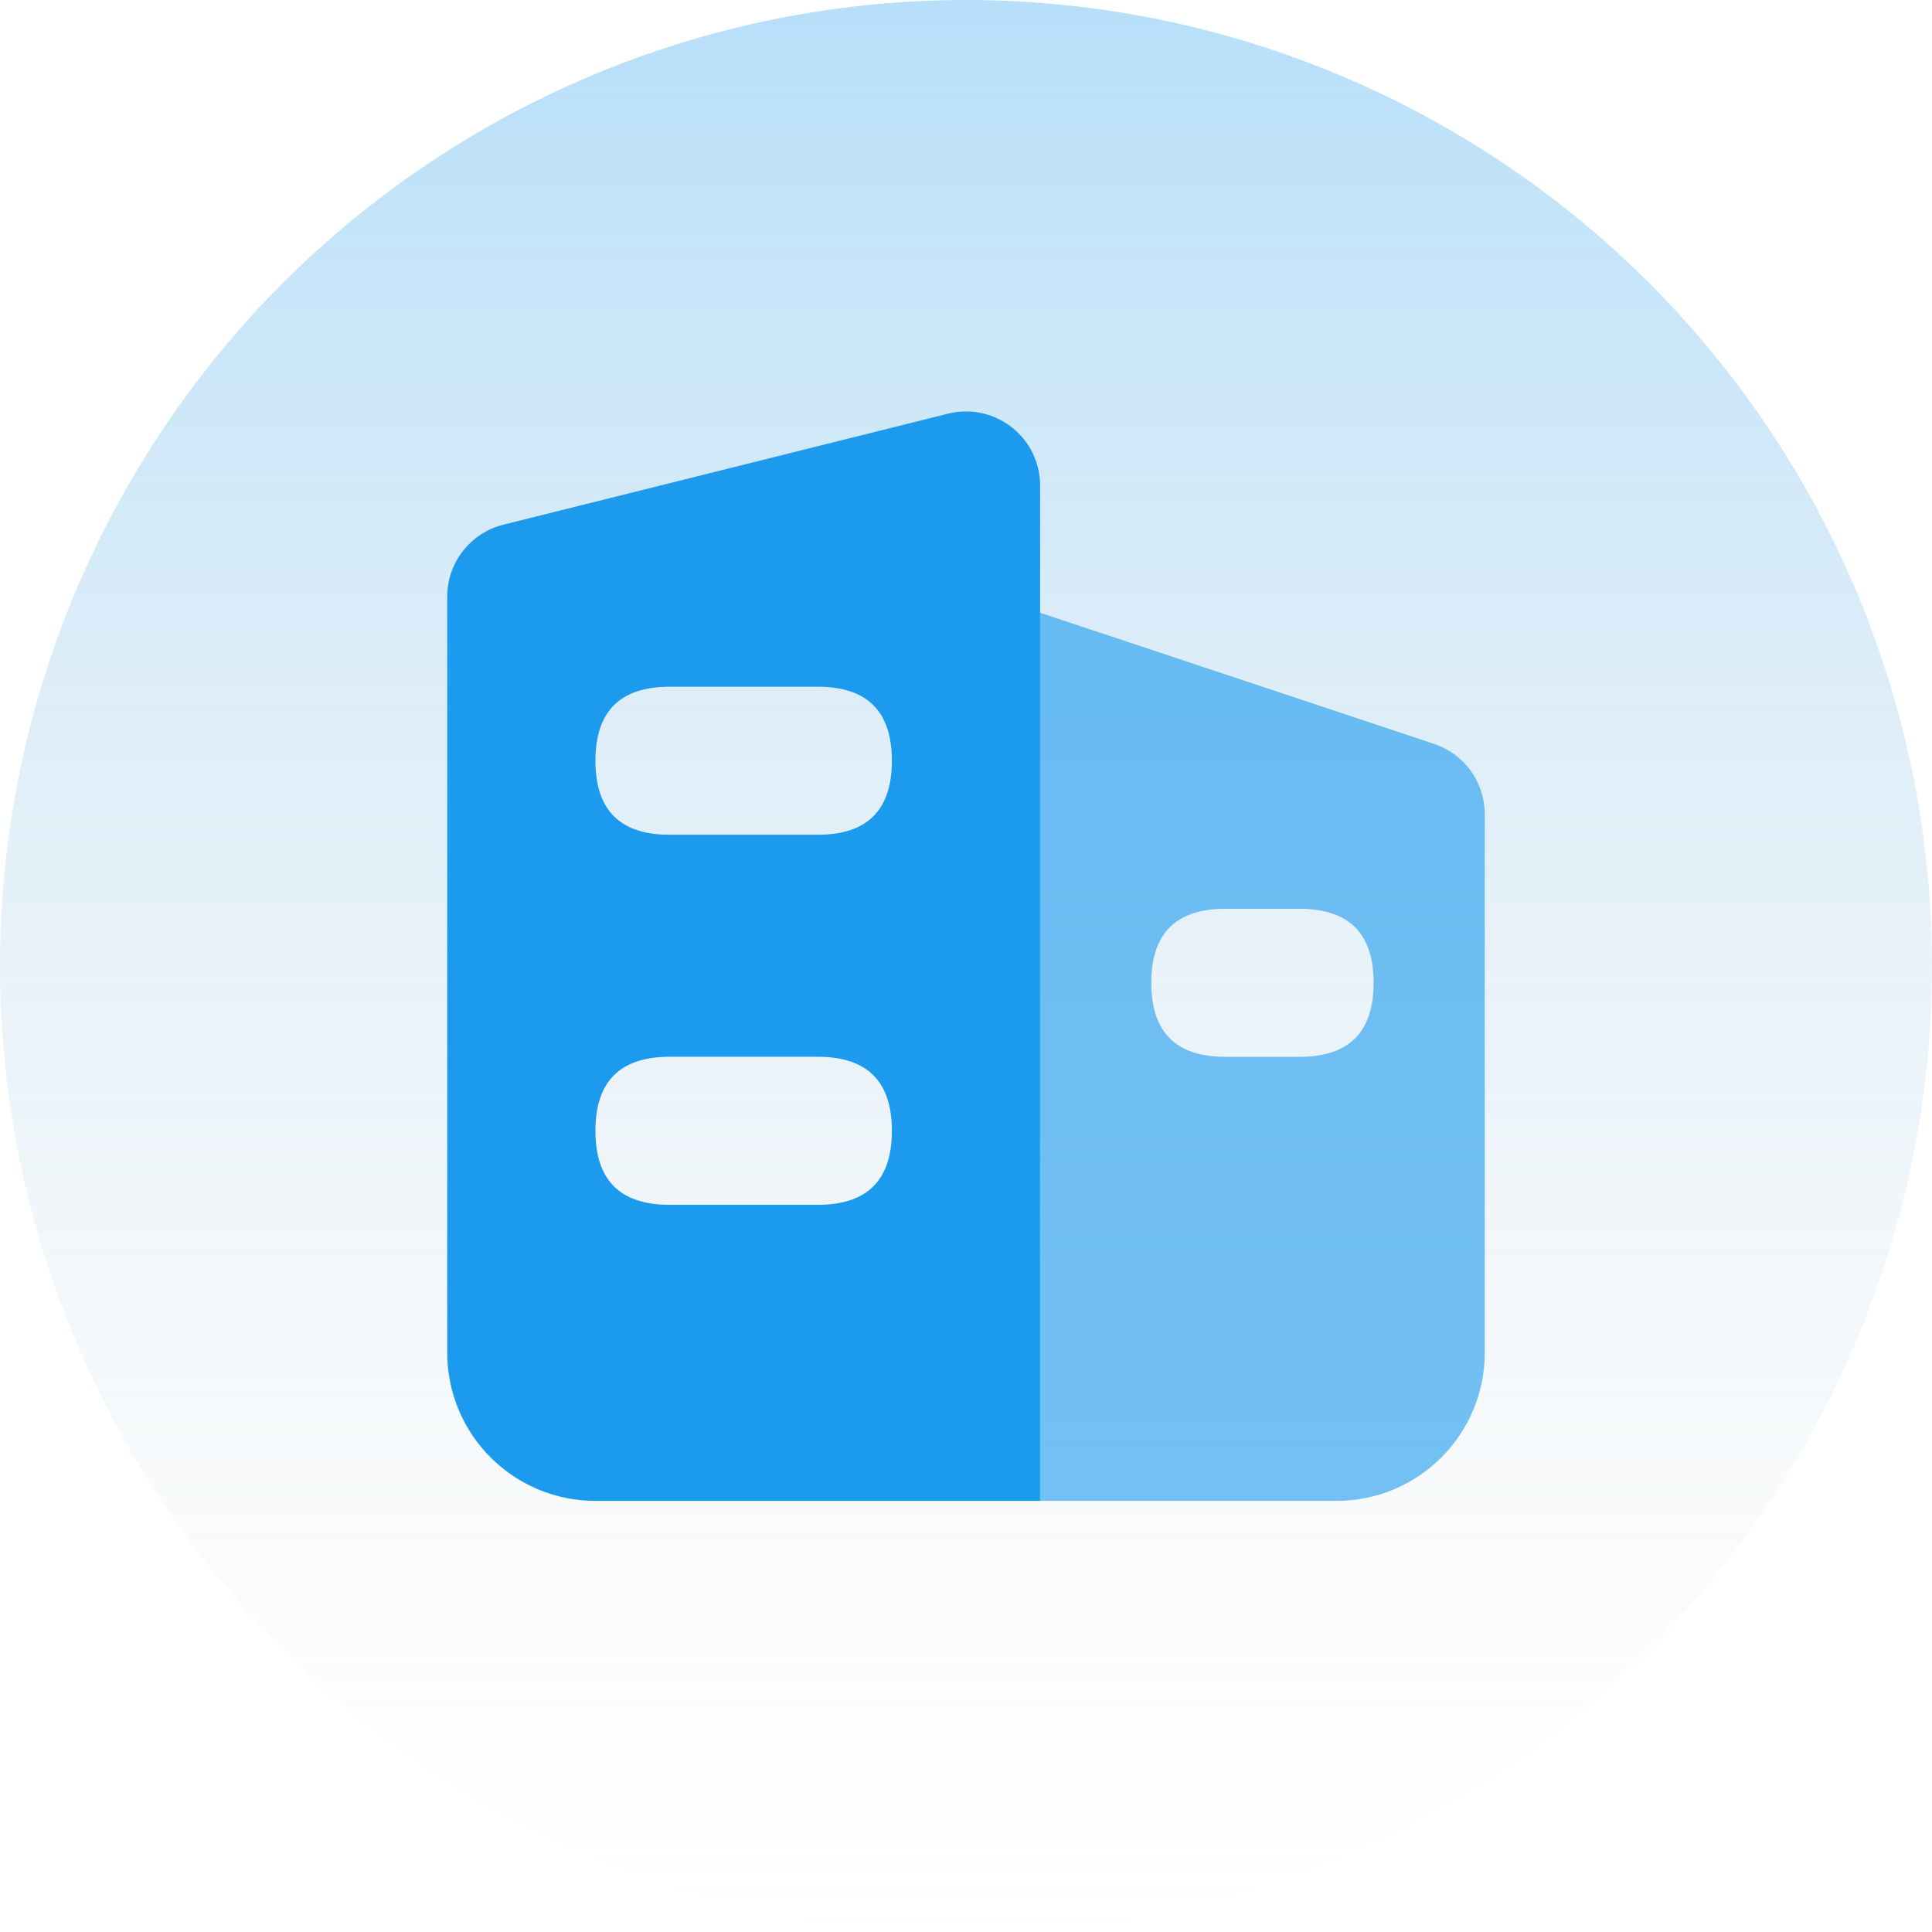<svg width="108" height="108" viewBox="0 0 108 108" fill="none" xmlns="http://www.w3.org/2000/svg">
<circle cx="54" cy="54" r="54" fill="url(#paint0_linear)"/>
<path fill-rule="evenodd" clip-rule="evenodd" d="M28.139 29.33L52.997 23.124C55.216 22.57 57.466 23.921 58.02 26.14C58.102 26.468 58.143 26.805 58.143 27.144V83.9H33.285C28.709 83.9 25 80.19 25 75.614V33.35C25 32.425 25.309 31.528 25.878 30.8C26.447 30.071 27.243 29.554 28.139 29.33ZM37.423 38.389H45.719C48.478 38.389 49.857 39.768 49.857 42.526C49.857 45.284 48.478 46.663 45.719 46.663H37.423C34.664 46.663 33.285 45.284 33.285 42.526C33.285 39.768 34.664 38.389 37.423 38.389ZM33.285 42.526C33.285 42.526 33.285 42.526 33.285 42.526V42.526C33.285 42.526 33.285 42.526 33.285 42.526ZM45.719 59.075H37.423C34.664 59.075 33.285 60.455 33.285 63.213V63.213C33.285 65.971 34.664 67.35 37.423 67.35H45.719C48.478 67.35 49.857 65.971 49.857 63.213V63.213C49.857 60.455 48.478 59.075 45.719 59.075Z" fill="#1B9AEE"/>
<path fill-rule="evenodd" clip-rule="evenodd" d="M80.165 41.583L58.143 34.252V83.9H74.714C79.29 83.9 83 80.191 83 75.614V45.513C83 44.644 82.726 43.796 82.217 43.09C81.708 42.385 80.99 41.857 80.165 41.583ZM72.648 50.802H68.494C65.736 50.802 64.357 52.181 64.357 54.939V54.939C64.357 57.697 65.736 59.077 68.494 59.077H72.648C75.406 59.077 76.785 57.697 76.785 54.939V54.939C76.785 52.181 75.406 50.802 72.648 50.802Z" fill="#1B9AEE" fill-opacity="0.6"/>
<defs>
<linearGradient id="paint0_linear" x1="54" y1="0" x2="54" y2="108" gradientUnits="userSpaceOnUse">
<stop stop-color="#1B9AEE" stop-opacity="0.32"/>
<stop offset="1" stop-color="#C4C4C4" stop-opacity="0"/>
</linearGradient>
</defs>
</svg>
